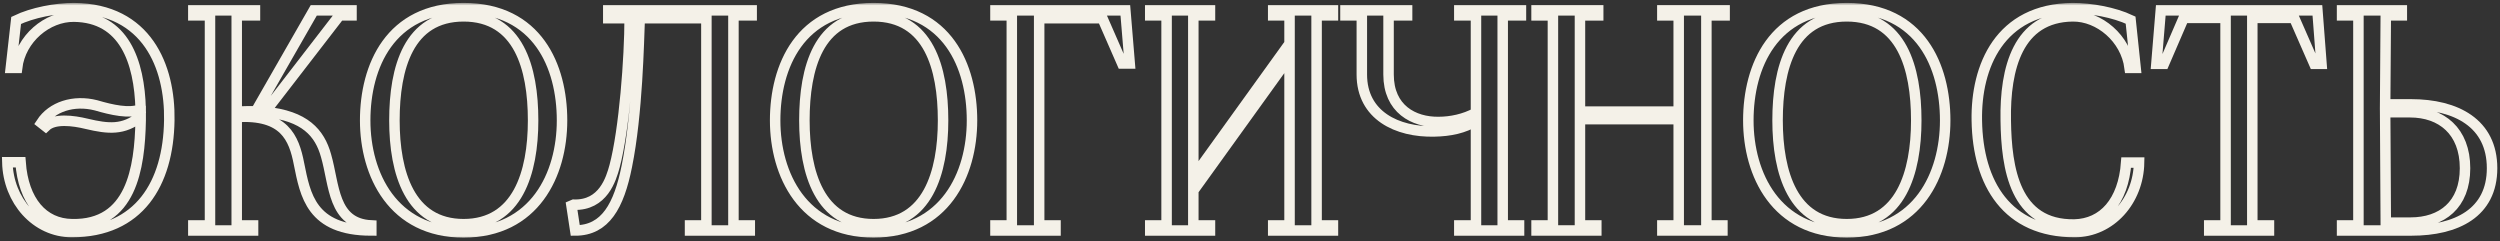 <?xml version="1.0" encoding="UTF-8"?> <svg xmlns="http://www.w3.org/2000/svg" width="477" height="46" viewBox="0 0 477 46" fill="none"><rect x="0" y="0" width="477" height="46" fill="#333333" stroke="none"/><mask id="path-1-outside-1_85_403" maskUnits="userSpaceOnUse" x="-0.6" y="0.555" width="478" height="45" fill="black"><rect fill="white" x="-0.6" y="0.555" width="478" height="45"></rect><path d="M13.7 44.275C6.86 44.275 1.58 38.275 1.4 30.955H3.92C4.46 38.395 8.24 42.715 13.76 42.775C25.04 43.015 26.66 32.155 26.84 22.975C26.84 22.735 26.84 22.495 26.84 22.255C23.54 24.895 20.66 24.595 16.58 23.635C13.88 22.975 10.34 22.555 8.72 24.115L7.88 23.455C9.92 20.335 14.06 19.015 18.32 20.095C21.38 20.995 24.62 21.715 26.84 20.875C26.6 11.695 23.66 3.295 14.12 3.175C9.02 3.115 3.92 7.375 3.26 12.955H2.06L3.08 3.895C6.2 2.395 10.64 1.555 14.12 1.555C28.04 1.675 32.48 12.715 32.3 22.975C32.12 35.035 26.54 44.275 13.7 44.275Z"></path><path d="M36.887 43.975V43.015H40.067V2.935H36.887V1.975H48.647V2.935H45.167V21.295C46.487 21.235 47.687 21.235 48.827 21.235L59.867 1.975H67.067V2.935H64.787L50.567 21.355C58.187 22.075 61.007 25.375 62.207 29.695C63.827 35.275 63.467 42.655 70.847 43.015V43.975C59.327 43.975 58.247 37.135 57.047 31.255C56.087 26.275 54.227 21.775 45.167 22.315V43.015H48.287V43.975H36.887Z"></path><path d="M88.456 42.775C98.716 42.775 101.716 32.995 101.716 22.975C101.716 12.955 98.956 3.115 88.456 3.115C77.956 3.115 75.256 12.955 75.256 22.975C75.256 32.995 78.196 42.775 88.456 42.775ZM88.456 44.335C74.956 44.335 69.676 33.295 69.676 22.975C69.676 12.655 74.416 1.555 88.456 1.555C102.556 1.555 107.236 12.655 107.236 22.975C107.236 33.295 102.016 44.335 88.456 44.335Z"></path><path d="M109.759 43.975L109.039 39.235L109.459 39.055C115.099 39.235 116.599 34.135 117.259 31.735C119.119 24.775 120.139 10.915 120.139 3.475H116.059V1.975H143.419V2.935H139.939V43.015H143.059V43.975H131.659V43.015H134.779V3.475H122.059C121.879 7.855 121.639 21.715 119.599 31.735C118.099 39.235 115.519 43.975 109.759 43.975Z"></path><path d="M166.678 42.775C176.938 42.775 179.938 32.995 179.938 22.975C179.938 12.955 177.178 3.115 166.678 3.115C156.178 3.115 153.478 12.955 153.478 22.975C153.478 32.995 156.418 42.775 166.678 42.775ZM166.678 44.335C153.178 44.335 147.898 33.295 147.898 22.975C147.898 12.655 152.638 1.555 166.678 1.555C180.778 1.555 185.458 12.655 185.458 22.975C185.458 33.295 180.238 44.335 166.678 44.335Z"></path><path d="M189.934 43.975V43.015H193.053V2.935H189.934V1.975H214.714L215.553 12.115H214.113L210.333 3.475H198.273V43.015H201.393V43.975H189.934Z"></path><path d="M219.465 43.975V43.015H222.585V2.935H219.465V1.975H230.865V2.935H227.685V33.835L246.045 8.335V2.935H242.925V1.975H254.325V2.935H251.205V43.015H254.325V43.975H242.925V43.015H246.045V10.855L227.685 36.355V43.015H230.865V43.975H219.465Z"></path><path d="M278.436 43.975V43.015H281.616V23.035C279.336 24.475 276.636 25.015 273.696 25.075C266.556 25.255 259.836 22.015 259.836 14.215V2.935H256.716V1.975H268.476V2.935H264.936V14.215C264.936 20.815 269.736 23.335 274.476 23.275C276.816 23.275 279.396 22.735 281.616 21.535V2.935H278.436V1.975H290.196V2.935H286.716V43.015H289.836V43.975H278.436Z"></path><path d="M293.176 43.975V43.015H296.296V2.935H293.176V1.975H304.936V2.935H301.456V21.295H320.296V2.935H317.176V1.975H329.056V2.935H325.576V43.015H328.636V43.975H317.176V43.015H320.296V22.735H301.456V43.015H304.576V43.975H293.176Z"></path><path d="M352.362 42.775C362.622 42.775 365.622 32.995 365.622 22.975C365.622 12.955 362.862 3.115 352.362 3.115C341.862 3.115 339.162 12.955 339.162 22.975C339.162 32.995 342.102 42.775 352.362 42.775ZM352.362 44.335C338.862 44.335 333.582 33.295 333.582 22.975C333.582 12.655 338.322 1.555 352.362 1.555C366.462 1.555 371.142 12.655 371.142 22.975C371.142 33.295 365.922 44.335 352.362 44.335Z"></path><path d="M395.837 44.275C382.997 44.275 377.357 35.095 377.177 22.975C376.997 12.715 381.497 1.675 395.477 1.555C398.897 1.555 403.337 2.335 406.517 3.835L407.477 12.955H406.337C405.617 7.315 400.517 3.055 395.477 3.115C385.037 3.235 382.517 13.015 382.697 22.975C382.817 32.155 384.437 43.015 395.777 42.835C401.297 42.715 405.137 38.455 405.677 31.015H408.137C408.017 38.275 402.737 44.275 395.837 44.275Z"></path><path d="M421.519 43.975V43.015H424.639V3.415H416.659L412.879 12.175H411.439L412.279 1.975H442.159L442.939 12.175H441.559L437.719 3.415H429.739V43.015H432.919V43.975H421.519Z"></path><path d="M446.867 43.975V43.015H449.987V2.935H446.867V1.975H458.267V2.935H455.207L455.087 19.915H460.007C468.647 19.915 475.487 23.515 475.487 32.095C475.487 40.615 468.707 43.975 460.067 43.975H446.867ZM455.207 42.475H459.947C465.887 42.475 470.327 39.115 470.327 32.095C470.327 25.015 465.827 21.415 459.827 21.415H455.087L455.207 42.475Z"></path></mask><path d="M13.7 44.275C6.86 44.275 1.58 38.275 1.4 30.955H3.92C4.46 38.395 8.24 42.715 13.76 42.775C25.04 43.015 26.66 32.155 26.84 22.975C26.84 22.735 26.84 22.495 26.84 22.255C23.54 24.895 20.66 24.595 16.58 23.635C13.88 22.975 10.34 22.555 8.72 24.115L7.88 23.455C9.92 20.335 14.06 19.015 18.32 20.095C21.38 20.995 24.62 21.715 26.84 20.875C26.6 11.695 23.66 3.295 14.12 3.175C9.02 3.115 3.92 7.375 3.26 12.955H2.06L3.08 3.895C6.2 2.395 10.64 1.555 14.12 1.555C28.04 1.675 32.48 12.715 32.3 22.975C32.12 35.035 26.54 44.275 13.7 44.275Z" stroke="#F4F1E8" stroke-width="2" mask="url(#path-1-outside-1_85_403)"></path><path d="M36.887 43.975V43.015H40.067V2.935H36.887V1.975H48.647V2.935H45.167V21.295C46.487 21.235 47.687 21.235 48.827 21.235L59.867 1.975H67.067V2.935H64.787L50.567 21.355C58.187 22.075 61.007 25.375 62.207 29.695C63.827 35.275 63.467 42.655 70.847 43.015V43.975C59.327 43.975 58.247 37.135 57.047 31.255C56.087 26.275 54.227 21.775 45.167 22.315V43.015H48.287V43.975H36.887Z" stroke="#F4F1E8" stroke-width="2" mask="url(#path-1-outside-1_85_403)"></path><path d="M88.456 42.775C98.716 42.775 101.716 32.995 101.716 22.975C101.716 12.955 98.956 3.115 88.456 3.115C77.956 3.115 75.256 12.955 75.256 22.975C75.256 32.995 78.196 42.775 88.456 42.775ZM88.456 44.335C74.956 44.335 69.676 33.295 69.676 22.975C69.676 12.655 74.416 1.555 88.456 1.555C102.556 1.555 107.236 12.655 107.236 22.975C107.236 33.295 102.016 44.335 88.456 44.335Z" stroke="#F4F1E8" stroke-width="2" mask="url(#path-1-outside-1_85_403)"></path><path d="M109.759 43.975L109.039 39.235L109.459 39.055C115.099 39.235 116.599 34.135 117.259 31.735C119.119 24.775 120.139 10.915 120.139 3.475H116.059V1.975H143.419V2.935H139.939V43.015H143.059V43.975H131.659V43.015H134.779V3.475H122.059C121.879 7.855 121.639 21.715 119.599 31.735C118.099 39.235 115.519 43.975 109.759 43.975Z" stroke="#F4F1E8" stroke-width="2" mask="url(#path-1-outside-1_85_403)"></path><path d="M166.678 42.775C176.938 42.775 179.938 32.995 179.938 22.975C179.938 12.955 177.178 3.115 166.678 3.115C156.178 3.115 153.478 12.955 153.478 22.975C153.478 32.995 156.418 42.775 166.678 42.775ZM166.678 44.335C153.178 44.335 147.898 33.295 147.898 22.975C147.898 12.655 152.638 1.555 166.678 1.555C180.778 1.555 185.458 12.655 185.458 22.975C185.458 33.295 180.238 44.335 166.678 44.335Z" stroke="#F4F1E8" stroke-width="2" mask="url(#path-1-outside-1_85_403)"></path><path d="M189.934 43.975V43.015H193.053V2.935H189.934V1.975H214.714L215.553 12.115H214.113L210.333 3.475H198.273V43.015H201.393V43.975H189.934Z" stroke="#F4F1E8" stroke-width="2" mask="url(#path-1-outside-1_85_403)"></path><path d="M219.465 43.975V43.015H222.585V2.935H219.465V1.975H230.865V2.935H227.685V33.835L246.045 8.335V2.935H242.925V1.975H254.325V2.935H251.205V43.015H254.325V43.975H242.925V43.015H246.045V10.855L227.685 36.355V43.015H230.865V43.975H219.465Z" stroke="#F4F1E8" stroke-width="2" mask="url(#path-1-outside-1_85_403)"></path><path d="M278.436 43.975V43.015H281.616V23.035C279.336 24.475 276.636 25.015 273.696 25.075C266.556 25.255 259.836 22.015 259.836 14.215V2.935H256.716V1.975H268.476V2.935H264.936V14.215C264.936 20.815 269.736 23.335 274.476 23.275C276.816 23.275 279.396 22.735 281.616 21.535V2.935H278.436V1.975H290.196V2.935H286.716V43.015H289.836V43.975H278.436Z" stroke="#F4F1E8" stroke-width="2" mask="url(#path-1-outside-1_85_403)"></path><path d="M293.176 43.975V43.015H296.296V2.935H293.176V1.975H304.936V2.935H301.456V21.295H320.296V2.935H317.176V1.975H329.056V2.935H325.576V43.015H328.636V43.975H317.176V43.015H320.296V22.735H301.456V43.015H304.576V43.975H293.176Z" stroke="#F4F1E8" stroke-width="2" mask="url(#path-1-outside-1_85_403)"></path><path d="M352.362 42.775C362.622 42.775 365.622 32.995 365.622 22.975C365.622 12.955 362.862 3.115 352.362 3.115C341.862 3.115 339.162 12.955 339.162 22.975C339.162 32.995 342.102 42.775 352.362 42.775ZM352.362 44.335C338.862 44.335 333.582 33.295 333.582 22.975C333.582 12.655 338.322 1.555 352.362 1.555C366.462 1.555 371.142 12.655 371.142 22.975C371.142 33.295 365.922 44.335 352.362 44.335Z" stroke="#F4F1E8" stroke-width="2" mask="url(#path-1-outside-1_85_403)"></path><path d="M395.837 44.275C382.997 44.275 377.357 35.095 377.177 22.975C376.997 12.715 381.497 1.675 395.477 1.555C398.897 1.555 403.337 2.335 406.517 3.835L407.477 12.955H406.337C405.617 7.315 400.517 3.055 395.477 3.115C385.037 3.235 382.517 13.015 382.697 22.975C382.817 32.155 384.437 43.015 395.777 42.835C401.297 42.715 405.137 38.455 405.677 31.015H408.137C408.017 38.275 402.737 44.275 395.837 44.275Z" stroke="#F4F1E8" stroke-width="2" mask="url(#path-1-outside-1_85_403)"></path><path d="M421.519 43.975V43.015H424.639V3.415H416.659L412.879 12.175H411.439L412.279 1.975H442.159L442.939 12.175H441.559L437.719 3.415H429.739V43.015H432.919V43.975H421.519Z" stroke="#F4F1E8" stroke-width="2" mask="url(#path-1-outside-1_85_403)"></path><path d="M446.867 43.975V43.015H449.987V2.935H446.867V1.975H458.267V2.935H455.207L455.087 19.915H460.007C468.647 19.915 475.487 23.515 475.487 32.095C475.487 40.615 468.707 43.975 460.067 43.975H446.867ZM455.207 42.475H459.947C465.887 42.475 470.327 39.115 470.327 32.095C470.327 25.015 465.827 21.415 459.827 21.415H455.087L455.207 42.475Z" stroke="#F4F1E8" stroke-width="2" mask="url(#path-1-outside-1_85_403)"></path></svg> 